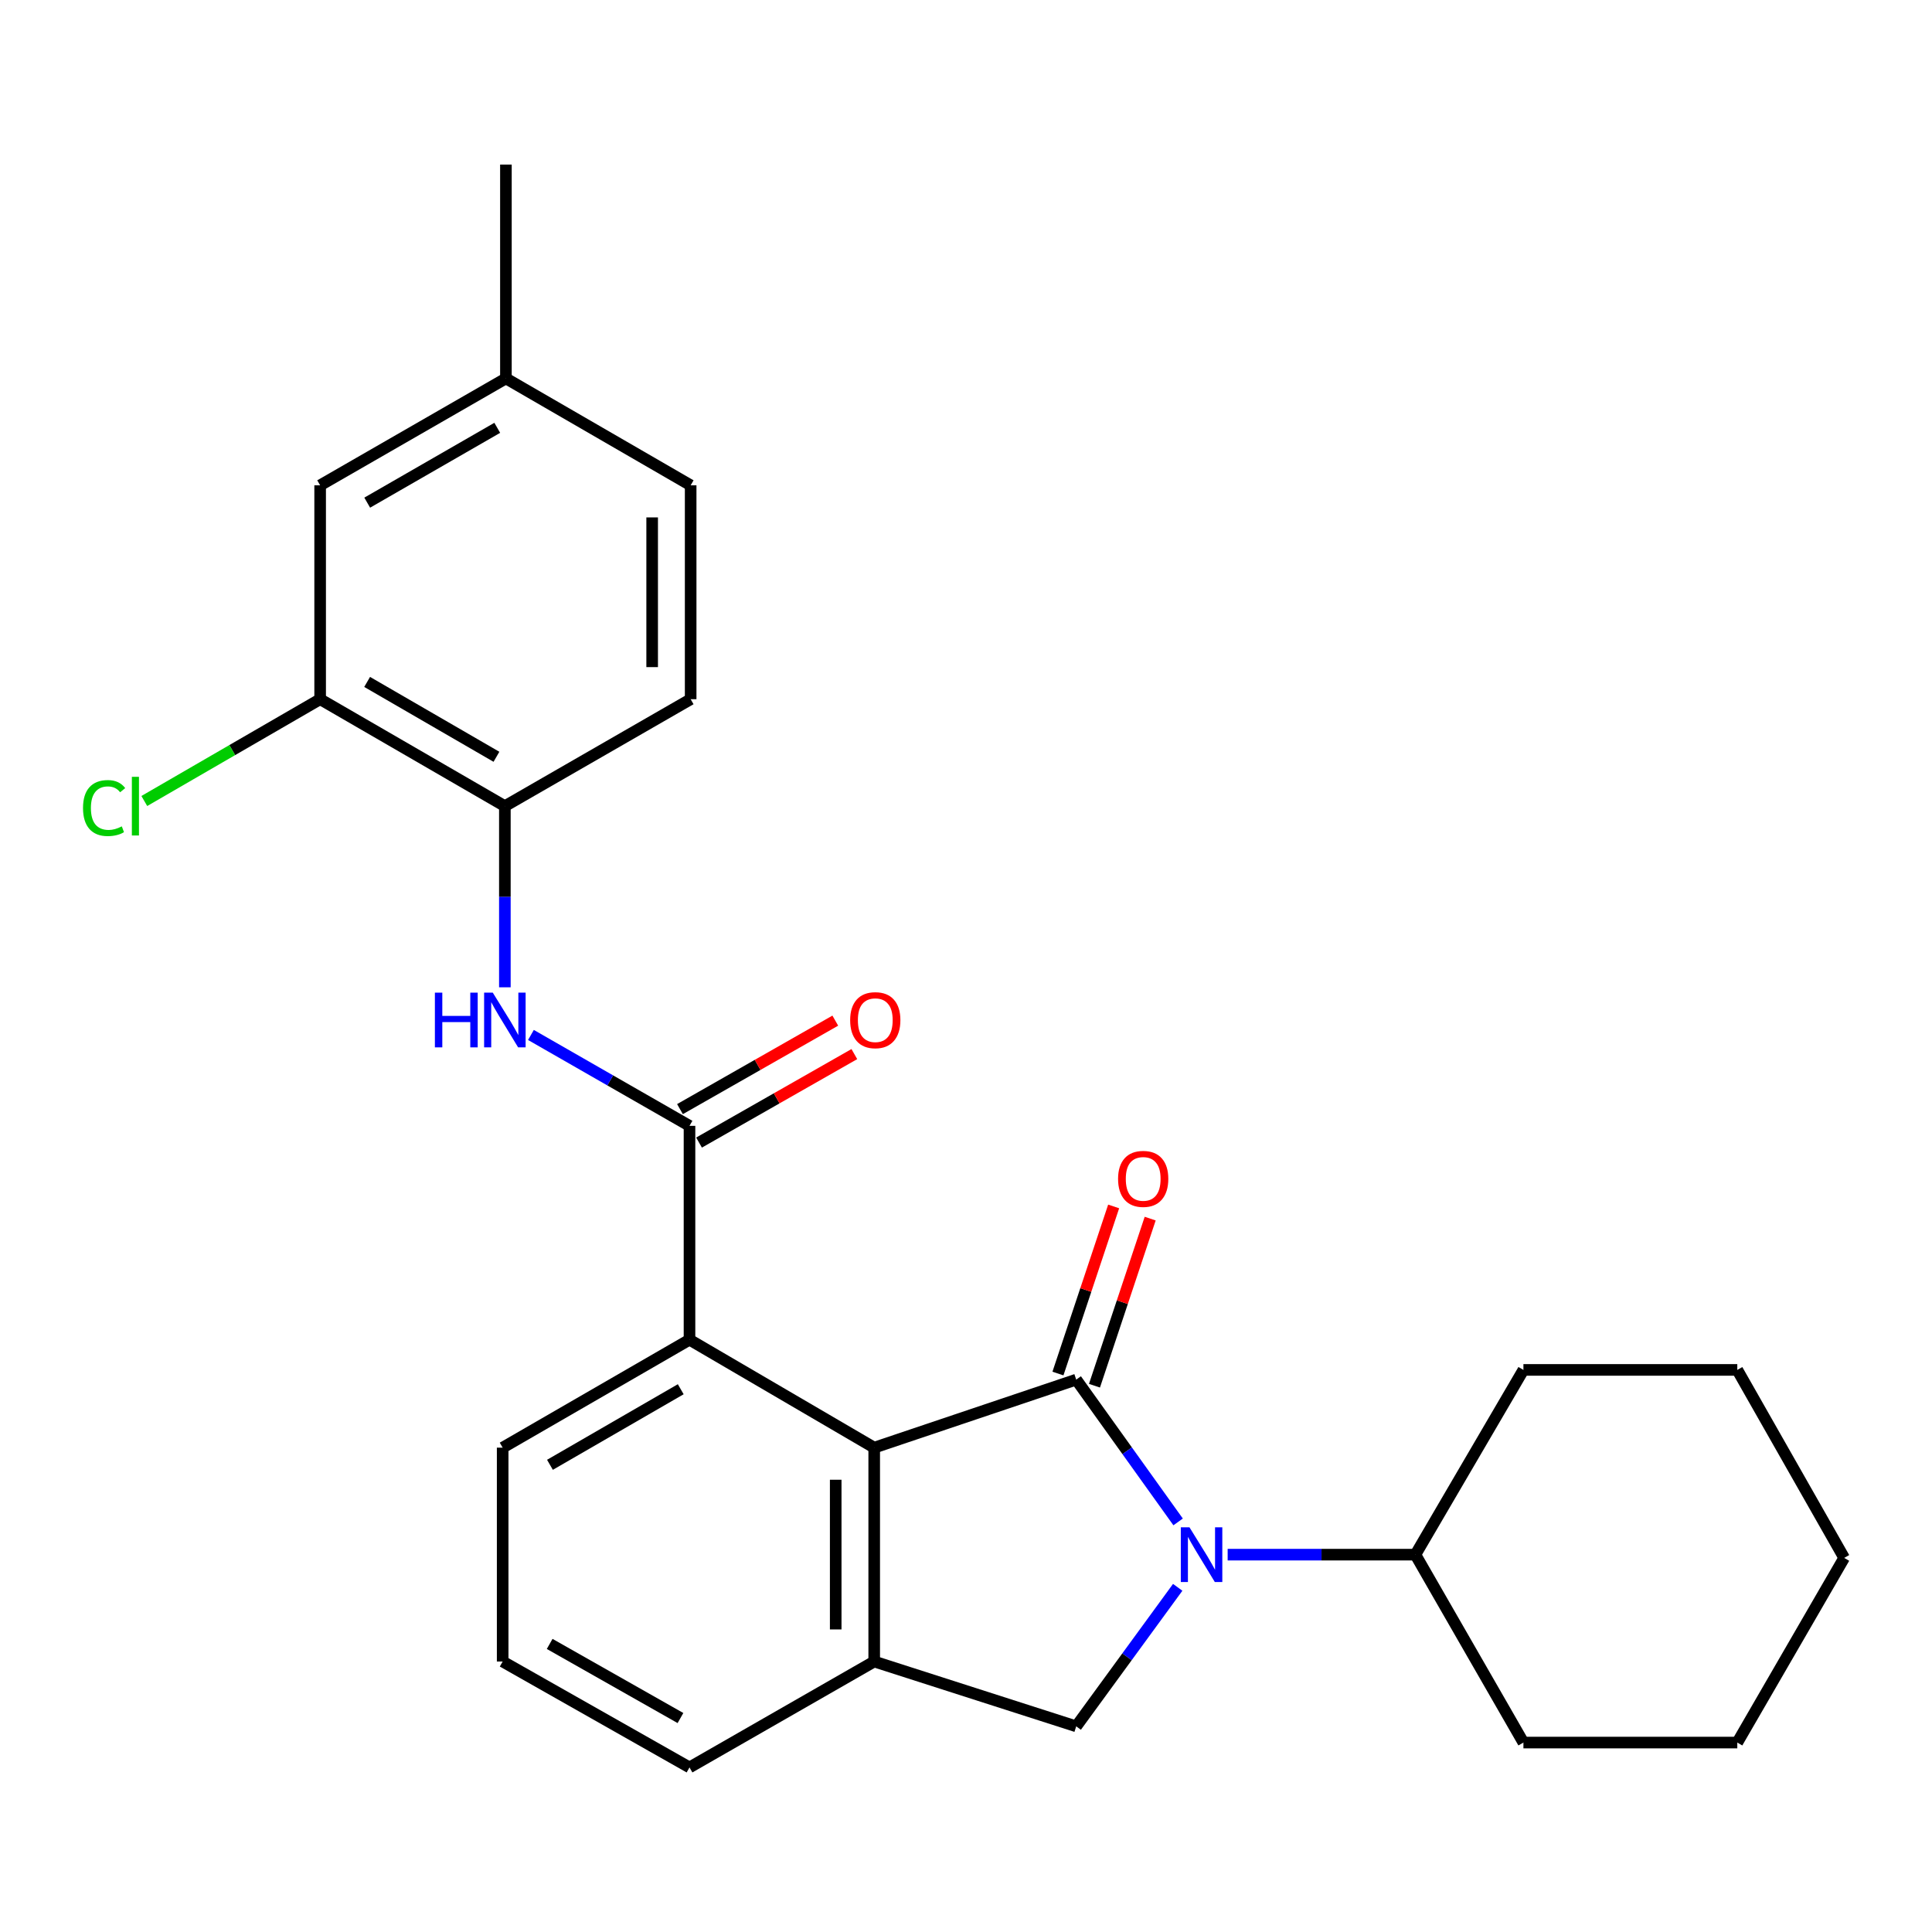 <?xml version='1.0' encoding='iso-8859-1'?>
<svg version='1.1' baseProfile='full'
              xmlns='http://www.w3.org/2000/svg'
                      xmlns:rdkit='http://www.rdkit.org/xml'
                      xmlns:xlink='http://www.w3.org/1999/xlink'
                  xml:space='preserve'
width='1000px' height='1000px' viewBox='0 0 1000 1000'>
<!-- END OF HEADER -->
<rect style='opacity:1.0;fill:#FFFFFF;stroke:none' width='1000' height='1000' x='0' y='0'> </rect>
<path class='bond-0' d='M 557.047,714.089 L 583.419,750.915' style='fill:none;fill-rule:evenodd;stroke:#000000;stroke-width:6px;stroke-linecap:butt;stroke-linejoin:miter;stroke-opacity:1' />
<path class='bond-0' d='M 583.419,750.915 L 609.791,787.741' style='fill:none;fill-rule:evenodd;stroke:#0000FF;stroke-width:6px;stroke-linecap:butt;stroke-linejoin:miter;stroke-opacity:1' />
<path class='bond-1' d='M 557.047,714.089 L 452.488,749.307' style='fill:none;fill-rule:evenodd;stroke:#000000;stroke-width:6px;stroke-linecap:butt;stroke-linejoin:miter;stroke-opacity:1' />
<path class='bond-9' d='M 566.5,717.24 L 580.915,673.999' style='fill:none;fill-rule:evenodd;stroke:#000000;stroke-width:6px;stroke-linecap:butt;stroke-linejoin:miter;stroke-opacity:1' />
<path class='bond-9' d='M 580.915,673.999 L 595.331,630.757' style='fill:none;fill-rule:evenodd;stroke:#FF0000;stroke-width:6px;stroke-linecap:butt;stroke-linejoin:miter;stroke-opacity:1' />
<path class='bond-9' d='M 547.594,710.937 L 562.01,667.696' style='fill:none;fill-rule:evenodd;stroke:#000000;stroke-width:6px;stroke-linecap:butt;stroke-linejoin:miter;stroke-opacity:1' />
<path class='bond-9' d='M 562.01,667.696 L 576.425,624.455' style='fill:none;fill-rule:evenodd;stroke:#FF0000;stroke-width:6px;stroke-linecap:butt;stroke-linejoin:miter;stroke-opacity:1' />
<path class='bond-4' d='M 609.58,821.597 L 583.314,857.577' style='fill:none;fill-rule:evenodd;stroke:#0000FF;stroke-width:6px;stroke-linecap:butt;stroke-linejoin:miter;stroke-opacity:1' />
<path class='bond-4' d='M 583.314,857.577 L 557.047,893.557' style='fill:none;fill-rule:evenodd;stroke:#000000;stroke-width:6px;stroke-linecap:butt;stroke-linejoin:miter;stroke-opacity:1' />
<path class='bond-10' d='M 635.433,804.686 L 684.02,804.686' style='fill:none;fill-rule:evenodd;stroke:#0000FF;stroke-width:6px;stroke-linecap:butt;stroke-linejoin:miter;stroke-opacity:1' />
<path class='bond-10' d='M 684.02,804.686 L 732.607,804.686' style='fill:none;fill-rule:evenodd;stroke:#000000;stroke-width:6px;stroke-linecap:butt;stroke-linejoin:miter;stroke-opacity:1' />
<path class='bond-3' d='M 452.488,749.307 L 452.488,859.999' style='fill:none;fill-rule:evenodd;stroke:#000000;stroke-width:6px;stroke-linecap:butt;stroke-linejoin:miter;stroke-opacity:1' />
<path class='bond-3' d='M 432.56,765.911 L 432.56,843.395' style='fill:none;fill-rule:evenodd;stroke:#000000;stroke-width:6px;stroke-linecap:butt;stroke-linejoin:miter;stroke-opacity:1' />
<path class='bond-5' d='M 452.488,749.307 L 356.886,693.429' style='fill:none;fill-rule:evenodd;stroke:#000000;stroke-width:6px;stroke-linecap:butt;stroke-linejoin:miter;stroke-opacity:1' />
<path class='bond-2' d='M 356.886,582.737 L 356.886,693.429' style='fill:none;fill-rule:evenodd;stroke:#000000;stroke-width:6px;stroke-linecap:butt;stroke-linejoin:miter;stroke-opacity:1' />
<path class='bond-6' d='M 356.886,582.737 L 315.849,559.214' style='fill:none;fill-rule:evenodd;stroke:#000000;stroke-width:6px;stroke-linecap:butt;stroke-linejoin:miter;stroke-opacity:1' />
<path class='bond-6' d='M 315.849,559.214 L 274.811,535.69' style='fill:none;fill-rule:evenodd;stroke:#0000FF;stroke-width:6px;stroke-linecap:butt;stroke-linejoin:miter;stroke-opacity:1' />
<path class='bond-11' d='M 361.819,591.395 L 402.013,568.495' style='fill:none;fill-rule:evenodd;stroke:#000000;stroke-width:6px;stroke-linecap:butt;stroke-linejoin:miter;stroke-opacity:1' />
<path class='bond-11' d='M 402.013,568.495 L 442.208,545.596' style='fill:none;fill-rule:evenodd;stroke:#FF0000;stroke-width:6px;stroke-linecap:butt;stroke-linejoin:miter;stroke-opacity:1' />
<path class='bond-11' d='M 351.954,574.079 L 392.148,551.18' style='fill:none;fill-rule:evenodd;stroke:#000000;stroke-width:6px;stroke-linecap:butt;stroke-linejoin:miter;stroke-opacity:1' />
<path class='bond-11' d='M 392.148,551.18 L 432.343,528.28' style='fill:none;fill-rule:evenodd;stroke:#FF0000;stroke-width:6px;stroke-linecap:butt;stroke-linejoin:miter;stroke-opacity:1' />
<path class='bond-17' d='M 452.488,859.999 L 356.886,914.814' style='fill:none;fill-rule:evenodd;stroke:#000000;stroke-width:6px;stroke-linecap:butt;stroke-linejoin:miter;stroke-opacity:1' />
<path class='bond-26' d='M 452.488,859.999 L 557.047,893.557' style='fill:none;fill-rule:evenodd;stroke:#000000;stroke-width:6px;stroke-linecap:butt;stroke-linejoin:miter;stroke-opacity:1' />
<path class='bond-18' d='M 356.886,693.429 L 260.177,749.307' style='fill:none;fill-rule:evenodd;stroke:#000000;stroke-width:6px;stroke-linecap:butt;stroke-linejoin:miter;stroke-opacity:1' />
<path class='bond-18' d='M 352.35,719.066 L 284.654,758.181' style='fill:none;fill-rule:evenodd;stroke:#000000;stroke-width:6px;stroke-linecap:butt;stroke-linejoin:miter;stroke-opacity:1' />
<path class='bond-7' d='M 261.318,511.028 L 261.318,464.146' style='fill:none;fill-rule:evenodd;stroke:#0000FF;stroke-width:6px;stroke-linecap:butt;stroke-linejoin:miter;stroke-opacity:1' />
<path class='bond-7' d='M 261.318,464.146 L 261.318,417.263' style='fill:none;fill-rule:evenodd;stroke:#000000;stroke-width:6px;stroke-linecap:butt;stroke-linejoin:miter;stroke-opacity:1' />
<path class='bond-8' d='M 261.318,417.263 L 165.705,361.906' style='fill:none;fill-rule:evenodd;stroke:#000000;stroke-width:6px;stroke-linecap:butt;stroke-linejoin:miter;stroke-opacity:1' />
<path class='bond-8' d='M 256.961,391.713 L 190.032,352.963' style='fill:none;fill-rule:evenodd;stroke:#000000;stroke-width:6px;stroke-linecap:butt;stroke-linejoin:miter;stroke-opacity:1' />
<path class='bond-13' d='M 261.318,417.263 L 357.484,361.906' style='fill:none;fill-rule:evenodd;stroke:#000000;stroke-width:6px;stroke-linecap:butt;stroke-linejoin:miter;stroke-opacity:1' />
<path class='bond-12' d='M 165.705,361.906 L 165.705,251.202' style='fill:none;fill-rule:evenodd;stroke:#000000;stroke-width:6px;stroke-linecap:butt;stroke-linejoin:miter;stroke-opacity:1' />
<path class='bond-14' d='M 165.705,361.906 L 120.199,388.252' style='fill:none;fill-rule:evenodd;stroke:#000000;stroke-width:6px;stroke-linecap:butt;stroke-linejoin:miter;stroke-opacity:1' />
<path class='bond-14' d='M 120.199,388.252 L 74.694,414.599' style='fill:none;fill-rule:evenodd;stroke:#00CC00;stroke-width:6px;stroke-linecap:butt;stroke-linejoin:miter;stroke-opacity:1' />
<path class='bond-20' d='M 732.607,804.686 L 788.518,901.949' style='fill:none;fill-rule:evenodd;stroke:#000000;stroke-width:6px;stroke-linecap:butt;stroke-linejoin:miter;stroke-opacity:1' />
<path class='bond-21' d='M 732.607,804.686 L 788.518,709.062' style='fill:none;fill-rule:evenodd;stroke:#000000;stroke-width:6px;stroke-linecap:butt;stroke-linejoin:miter;stroke-opacity:1' />
<path class='bond-29' d='M 165.705,251.202 L 261.86,195.867' style='fill:none;fill-rule:evenodd;stroke:#000000;stroke-width:6px;stroke-linecap:butt;stroke-linejoin:miter;stroke-opacity:1' />
<path class='bond-29' d='M 190.068,260.175 L 257.377,221.44' style='fill:none;fill-rule:evenodd;stroke:#000000;stroke-width:6px;stroke-linecap:butt;stroke-linejoin:miter;stroke-opacity:1' />
<path class='bond-16' d='M 357.484,361.906 L 357.484,251.202' style='fill:none;fill-rule:evenodd;stroke:#000000;stroke-width:6px;stroke-linecap:butt;stroke-linejoin:miter;stroke-opacity:1' />
<path class='bond-16' d='M 337.556,345.3 L 337.556,267.808' style='fill:none;fill-rule:evenodd;stroke:#000000;stroke-width:6px;stroke-linecap:butt;stroke-linejoin:miter;stroke-opacity:1' />
<path class='bond-15' d='M 261.86,195.867 L 357.484,251.202' style='fill:none;fill-rule:evenodd;stroke:#000000;stroke-width:6px;stroke-linecap:butt;stroke-linejoin:miter;stroke-opacity:1' />
<path class='bond-22' d='M 261.86,195.867 L 261.86,85.186' style='fill:none;fill-rule:evenodd;stroke:#000000;stroke-width:6px;stroke-linecap:butt;stroke-linejoin:miter;stroke-opacity:1' />
<path class='bond-27' d='M 356.886,914.814 L 260.177,859.999' style='fill:none;fill-rule:evenodd;stroke:#000000;stroke-width:6px;stroke-linecap:butt;stroke-linejoin:miter;stroke-opacity:1' />
<path class='bond-27' d='M 352.207,889.255 L 284.51,850.884' style='fill:none;fill-rule:evenodd;stroke:#000000;stroke-width:6px;stroke-linecap:butt;stroke-linejoin:miter;stroke-opacity:1' />
<path class='bond-19' d='M 260.177,749.307 L 260.177,859.999' style='fill:none;fill-rule:evenodd;stroke:#000000;stroke-width:6px;stroke-linecap:butt;stroke-linejoin:miter;stroke-opacity:1' />
<path class='bond-23' d='M 788.518,901.949 L 899.221,901.949' style='fill:none;fill-rule:evenodd;stroke:#000000;stroke-width:6px;stroke-linecap:butt;stroke-linejoin:miter;stroke-opacity:1' />
<path class='bond-24' d='M 788.518,709.062 L 899.221,709.062' style='fill:none;fill-rule:evenodd;stroke:#000000;stroke-width:6px;stroke-linecap:butt;stroke-linejoin:miter;stroke-opacity:1' />
<path class='bond-28' d='M 899.221,901.949 L 954.545,806.369' style='fill:none;fill-rule:evenodd;stroke:#000000;stroke-width:6px;stroke-linecap:butt;stroke-linejoin:miter;stroke-opacity:1' />
<path class='bond-25' d='M 899.221,709.062 L 954.545,806.369' style='fill:none;fill-rule:evenodd;stroke:#000000;stroke-width:6px;stroke-linecap:butt;stroke-linejoin:miter;stroke-opacity:1' />
<path  class='atom-1' d='M 615.666 790.526
L 624.946 805.526
Q 625.866 807.006, 627.346 809.686
Q 628.826 812.366, 628.906 812.526
L 628.906 790.526
L 632.666 790.526
L 632.666 818.846
L 628.786 818.846
L 618.826 802.446
Q 617.666 800.526, 616.426 798.326
Q 615.226 796.126, 614.866 795.446
L 614.866 818.846
L 611.186 818.846
L 611.186 790.526
L 615.666 790.526
' fill='#0000FF'/>
<path  class='atom-7' d='M 225.098 513.795
L 228.938 513.795
L 228.938 525.835
L 243.418 525.835
L 243.418 513.795
L 247.258 513.795
L 247.258 542.115
L 243.418 542.115
L 243.418 529.035
L 228.938 529.035
L 228.938 542.115
L 225.098 542.115
L 225.098 513.795
' fill='#0000FF'/>
<path  class='atom-7' d='M 255.058 513.795
L 264.338 528.795
Q 265.258 530.275, 266.738 532.955
Q 268.218 535.635, 268.298 535.795
L 268.298 513.795
L 272.058 513.795
L 272.058 542.115
L 268.178 542.115
L 258.218 525.715
Q 257.058 523.795, 255.818 521.595
Q 254.618 519.395, 254.258 518.715
L 254.258 542.115
L 250.578 542.115
L 250.578 513.795
L 255.058 513.795
' fill='#0000FF'/>
<path  class='atom-10' d='M 578.712 610.186
Q 578.712 603.386, 582.072 599.586
Q 585.432 595.786, 591.712 595.786
Q 597.992 595.786, 601.352 599.586
Q 604.712 603.386, 604.712 610.186
Q 604.712 617.066, 601.312 620.986
Q 597.912 624.866, 591.712 624.866
Q 585.472 624.866, 582.072 620.986
Q 578.712 617.106, 578.712 610.186
M 591.712 621.666
Q 596.032 621.666, 598.352 618.786
Q 600.712 615.866, 600.712 610.186
Q 600.712 604.626, 598.352 601.826
Q 596.032 598.986, 591.712 598.986
Q 587.392 598.986, 585.032 601.786
Q 582.712 604.586, 582.712 610.186
Q 582.712 615.906, 585.032 618.786
Q 587.392 621.666, 591.712 621.666
' fill='#FF0000'/>
<path  class='atom-12' d='M 440.042 528.035
Q 440.042 521.235, 443.402 517.435
Q 446.762 513.635, 453.042 513.635
Q 459.322 513.635, 462.682 517.435
Q 466.042 521.235, 466.042 528.035
Q 466.042 534.915, 462.642 538.835
Q 459.242 542.715, 453.042 542.715
Q 446.802 542.715, 443.402 538.835
Q 440.042 534.955, 440.042 528.035
M 453.042 539.515
Q 457.362 539.515, 459.682 536.635
Q 462.042 533.715, 462.042 528.035
Q 462.042 522.475, 459.682 519.675
Q 457.362 516.835, 453.042 516.835
Q 448.722 516.835, 446.362 519.635
Q 444.042 522.435, 444.042 528.035
Q 444.042 533.755, 446.362 536.635
Q 448.722 539.515, 453.042 539.515
' fill='#FF0000'/>
<path  class='atom-15' d='M 42.971 418.243
Q 42.971 411.203, 46.251 407.523
Q 49.571 403.803, 55.851 403.803
Q 61.691 403.803, 64.811 407.923
L 62.171 410.083
Q 59.891 407.083, 55.851 407.083
Q 51.571 407.083, 49.291 409.963
Q 47.051 412.803, 47.051 418.243
Q 47.051 423.843, 49.371 426.723
Q 51.731 429.603, 56.291 429.603
Q 59.411 429.603, 63.051 427.723
L 64.171 430.723
Q 62.691 431.683, 60.451 432.243
Q 58.211 432.803, 55.731 432.803
Q 49.571 432.803, 46.251 429.043
Q 42.971 425.283, 42.971 418.243
' fill='#00CC00'/>
<path  class='atom-15' d='M 68.251 402.083
L 71.931 402.083
L 71.931 432.443
L 68.251 432.443
L 68.251 402.083
' fill='#00CC00'/>
</svg>

